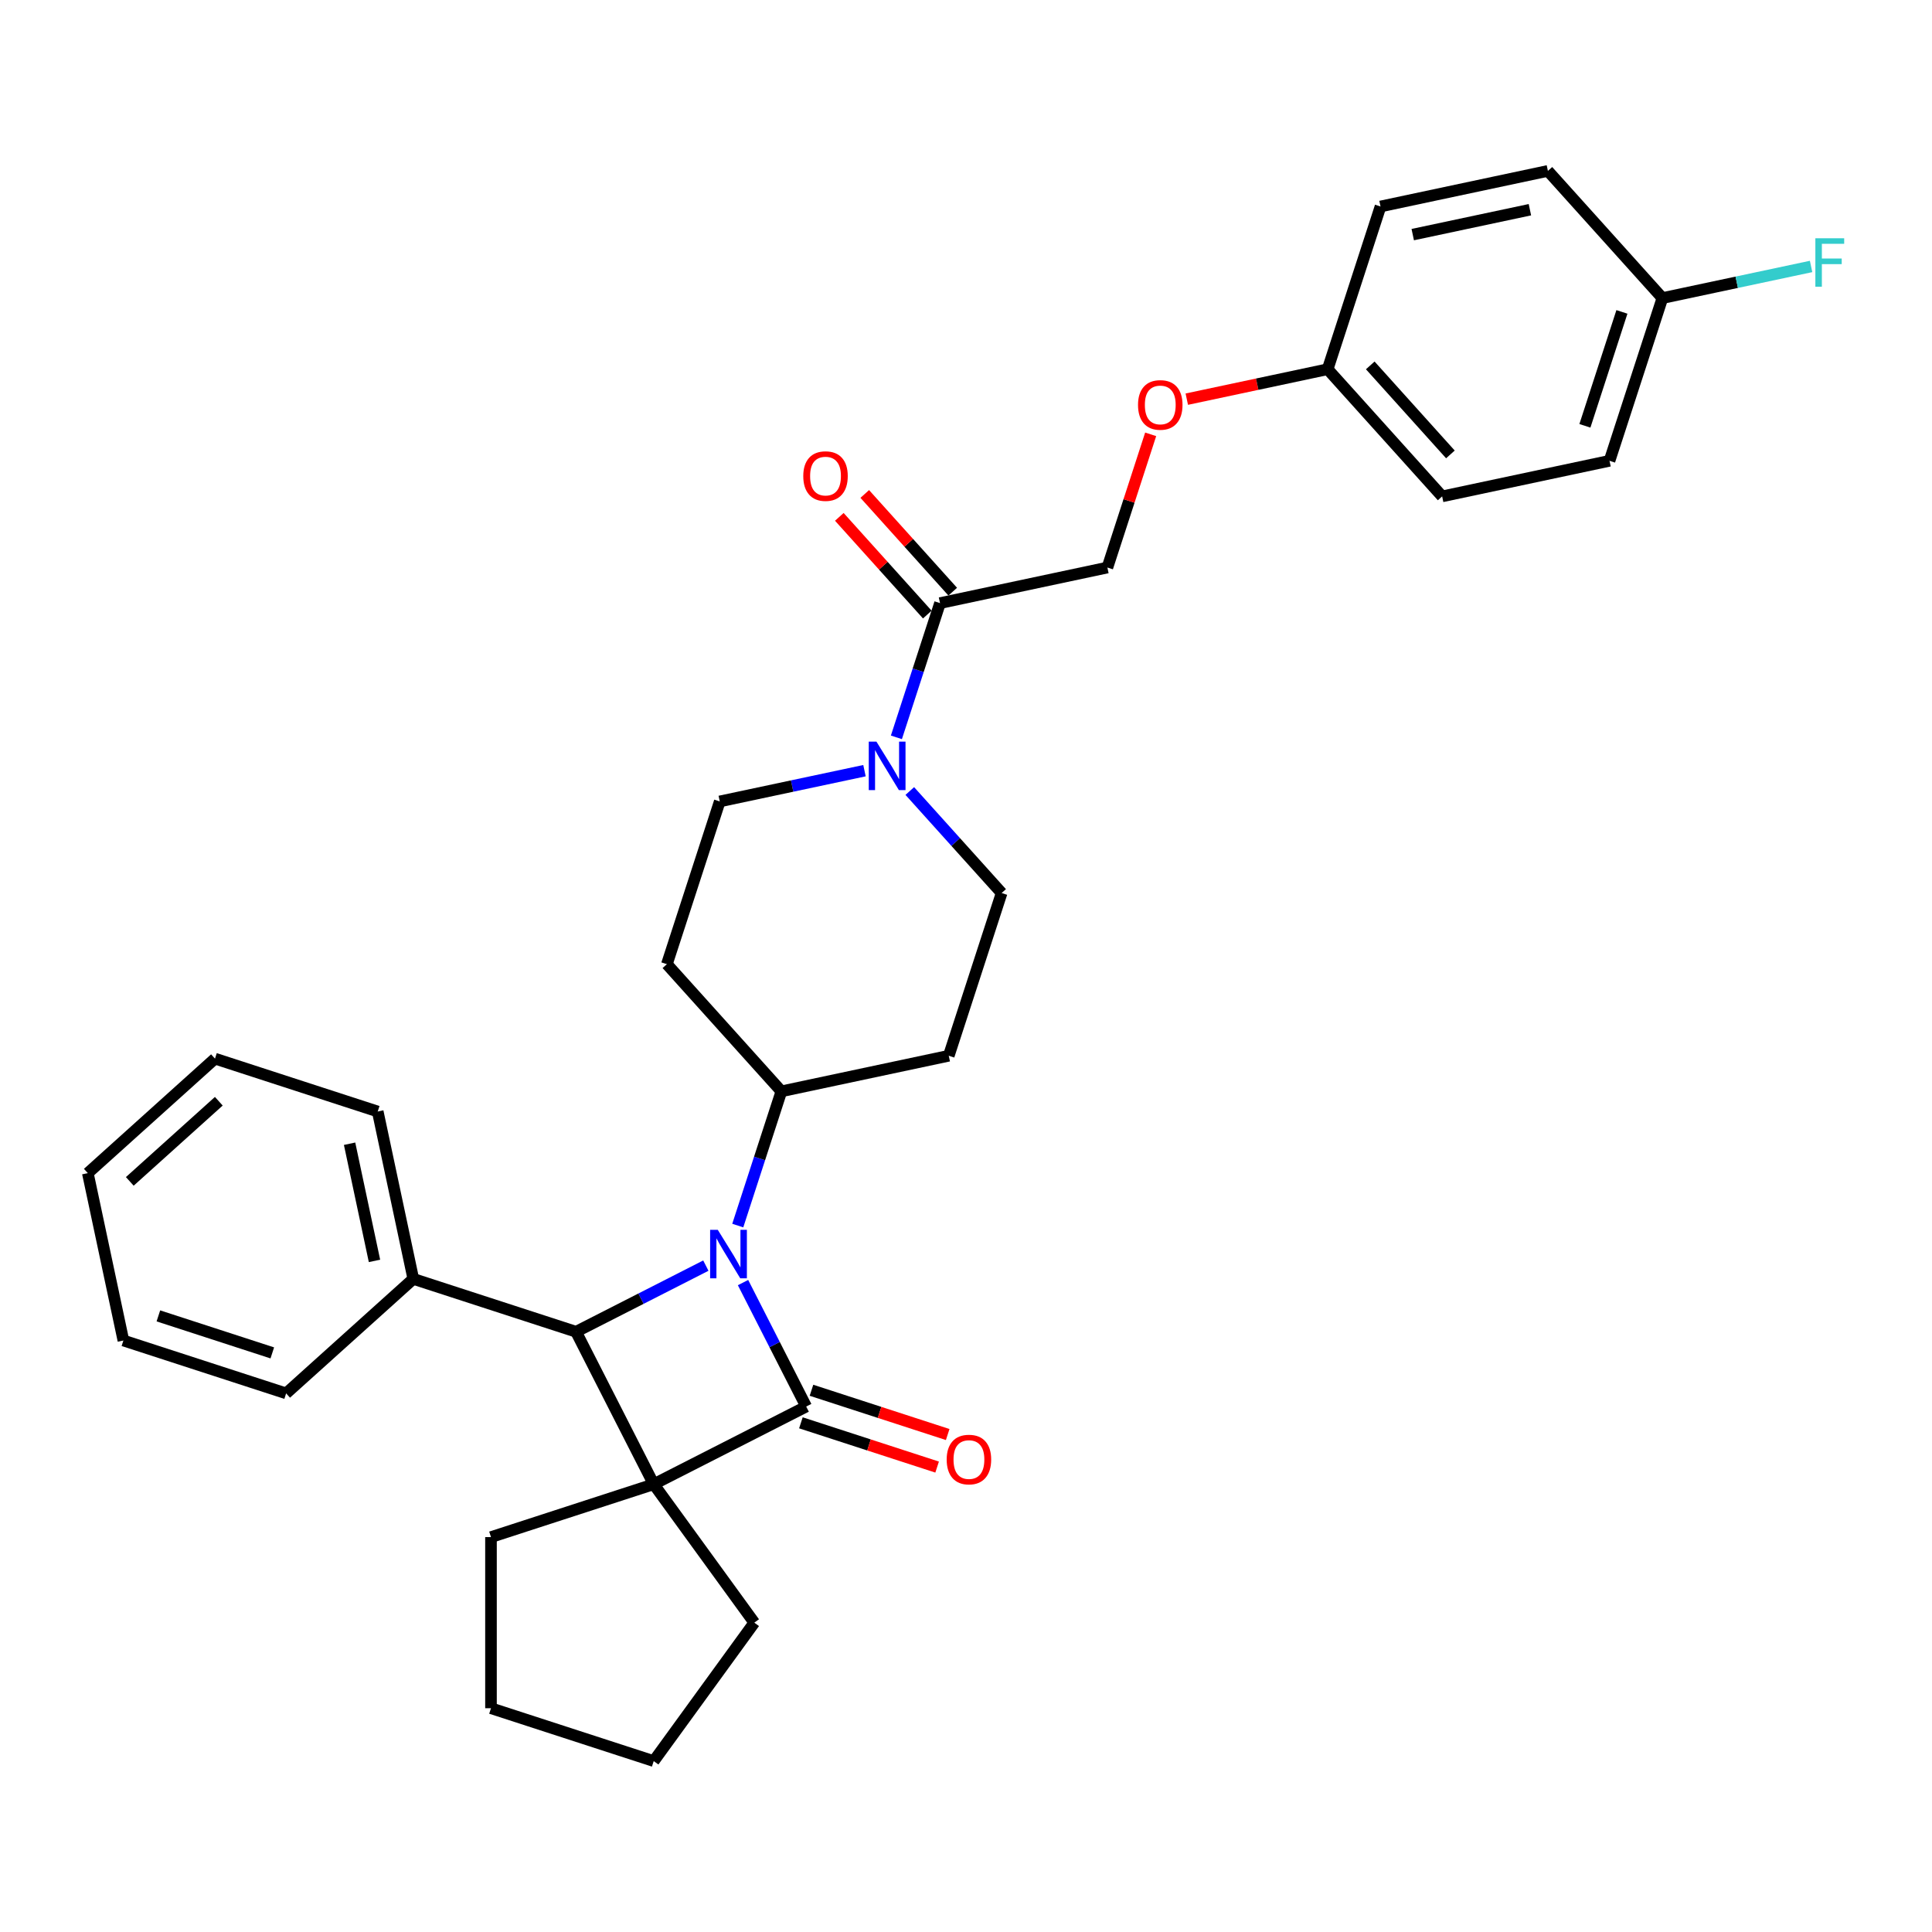 <?xml version='1.0' encoding='iso-8859-1'?>
<svg version='1.1' baseProfile='full'
              xmlns='http://www.w3.org/2000/svg'
                      xmlns:rdkit='http://www.rdkit.org/xml'
                      xmlns:xlink='http://www.w3.org/1999/xlink'
                  xml:space='preserve'
width='1000px' height='1000px' viewBox='0 0 1000 1000'>
<!-- END OF HEADER -->
<rect style='opacity:1.0;fill:#FFFFFF;stroke:none' width='1000' height='1000' x='0' y='0'> </rect>
<path class='bond-0' d='M 417.282,728.024 L 338.367,768.233' style='fill:none;fill-rule:evenodd;stroke:#000000;stroke-width:6px;stroke-linecap:butt;stroke-linejoin:miter;stroke-opacity:1' />
<path class='bond-1' d='M 417.282,728.024 L 400.937,695.944' style='fill:none;fill-rule:evenodd;stroke:#000000;stroke-width:6px;stroke-linecap:butt;stroke-linejoin:miter;stroke-opacity:1' />
<path class='bond-1' d='M 400.937,695.944 L 384.591,663.864' style='fill:none;fill-rule:evenodd;stroke:#0000FF;stroke-width:6px;stroke-linecap:butt;stroke-linejoin:miter;stroke-opacity:1' />
<path class='bond-6' d='M 414.545,736.447 L 449.798,747.901' style='fill:none;fill-rule:evenodd;stroke:#000000;stroke-width:6px;stroke-linecap:butt;stroke-linejoin:miter;stroke-opacity:1' />
<path class='bond-6' d='M 449.798,747.901 L 485.051,759.356' style='fill:none;fill-rule:evenodd;stroke:#FF0000;stroke-width:6px;stroke-linecap:butt;stroke-linejoin:miter;stroke-opacity:1' />
<path class='bond-6' d='M 420.019,719.6 L 455.272,731.055' style='fill:none;fill-rule:evenodd;stroke:#000000;stroke-width:6px;stroke-linecap:butt;stroke-linejoin:miter;stroke-opacity:1' />
<path class='bond-6' d='M 455.272,731.055 L 490.525,742.509' style='fill:none;fill-rule:evenodd;stroke:#FF0000;stroke-width:6px;stroke-linecap:butt;stroke-linejoin:miter;stroke-opacity:1' />
<path class='bond-14' d='M 338.367,768.233 L 390.426,839.887' style='fill:none;fill-rule:evenodd;stroke:#000000;stroke-width:6px;stroke-linecap:butt;stroke-linejoin:miter;stroke-opacity:1' />
<path class='bond-15' d='M 338.367,768.233 L 254.133,795.603' style='fill:none;fill-rule:evenodd;stroke:#000000;stroke-width:6px;stroke-linecap:butt;stroke-linejoin:miter;stroke-opacity:1' />
<path class='bond-31' d='M 338.367,768.233 L 298.157,689.318' style='fill:none;fill-rule:evenodd;stroke:#000000;stroke-width:6px;stroke-linecap:butt;stroke-linejoin:miter;stroke-opacity:1' />
<path class='bond-2' d='M 365.346,655.083 L 331.752,672.2' style='fill:none;fill-rule:evenodd;stroke:#0000FF;stroke-width:6px;stroke-linecap:butt;stroke-linejoin:miter;stroke-opacity:1' />
<path class='bond-2' d='M 331.752,672.2 L 298.157,689.318' style='fill:none;fill-rule:evenodd;stroke:#000000;stroke-width:6px;stroke-linecap:butt;stroke-linejoin:miter;stroke-opacity:1' />
<path class='bond-5' d='M 381.867,634.352 L 393.155,599.613' style='fill:none;fill-rule:evenodd;stroke:#0000FF;stroke-width:6px;stroke-linecap:butt;stroke-linejoin:miter;stroke-opacity:1' />
<path class='bond-5' d='M 393.155,599.613 L 404.442,564.874' style='fill:none;fill-rule:evenodd;stroke:#000000;stroke-width:6px;stroke-linecap:butt;stroke-linejoin:miter;stroke-opacity:1' />
<path class='bond-11' d='M 298.157,689.318 L 213.923,661.948' style='fill:none;fill-rule:evenodd;stroke:#000000;stroke-width:6px;stroke-linecap:butt;stroke-linejoin:miter;stroke-opacity:1' />
<path class='bond-3' d='M 447.454,398.898 L 410.001,406.859' style='fill:none;fill-rule:evenodd;stroke:#0000FF;stroke-width:6px;stroke-linecap:butt;stroke-linejoin:miter;stroke-opacity:1' />
<path class='bond-3' d='M 410.001,406.859 L 372.547,414.82' style='fill:none;fill-rule:evenodd;stroke:#000000;stroke-width:6px;stroke-linecap:butt;stroke-linejoin:miter;stroke-opacity:1' />
<path class='bond-4' d='M 463.975,381.65 L 475.263,346.91' style='fill:none;fill-rule:evenodd;stroke:#0000FF;stroke-width:6px;stroke-linecap:butt;stroke-linejoin:miter;stroke-opacity:1' />
<path class='bond-4' d='M 475.263,346.91 L 486.55,312.171' style='fill:none;fill-rule:evenodd;stroke:#000000;stroke-width:6px;stroke-linecap:butt;stroke-linejoin:miter;stroke-opacity:1' />
<path class='bond-33' d='M 470.907,409.429 L 494.676,435.827' style='fill:none;fill-rule:evenodd;stroke:#0000FF;stroke-width:6px;stroke-linecap:butt;stroke-linejoin:miter;stroke-opacity:1' />
<path class='bond-33' d='M 494.676,435.827 L 518.445,462.225' style='fill:none;fill-rule:evenodd;stroke:#000000;stroke-width:6px;stroke-linecap:butt;stroke-linejoin:miter;stroke-opacity:1' />
<path class='bond-12' d='M 486.55,312.171 L 573.184,293.757' style='fill:none;fill-rule:evenodd;stroke:#000000;stroke-width:6px;stroke-linecap:butt;stroke-linejoin:miter;stroke-opacity:1' />
<path class='bond-13' d='M 493.132,306.245 L 470.364,280.958' style='fill:none;fill-rule:evenodd;stroke:#000000;stroke-width:6px;stroke-linecap:butt;stroke-linejoin:miter;stroke-opacity:1' />
<path class='bond-13' d='M 470.364,280.958 L 447.596,255.672' style='fill:none;fill-rule:evenodd;stroke:#FF0000;stroke-width:6px;stroke-linecap:butt;stroke-linejoin:miter;stroke-opacity:1' />
<path class='bond-13' d='M 479.968,318.098 L 457.2,292.811' style='fill:none;fill-rule:evenodd;stroke:#000000;stroke-width:6px;stroke-linecap:butt;stroke-linejoin:miter;stroke-opacity:1' />
<path class='bond-13' d='M 457.2,292.811 L 434.432,267.525' style='fill:none;fill-rule:evenodd;stroke:#FF0000;stroke-width:6px;stroke-linecap:butt;stroke-linejoin:miter;stroke-opacity:1' />
<path class='bond-7' d='M 404.442,564.874 L 491.076,546.459' style='fill:none;fill-rule:evenodd;stroke:#000000;stroke-width:6px;stroke-linecap:butt;stroke-linejoin:miter;stroke-opacity:1' />
<path class='bond-8' d='M 404.442,564.874 L 345.178,499.054' style='fill:none;fill-rule:evenodd;stroke:#000000;stroke-width:6px;stroke-linecap:butt;stroke-linejoin:miter;stroke-opacity:1' />
<path class='bond-10' d='M 491.076,546.459 L 518.445,462.225' style='fill:none;fill-rule:evenodd;stroke:#000000;stroke-width:6px;stroke-linecap:butt;stroke-linejoin:miter;stroke-opacity:1' />
<path class='bond-9' d='M 345.178,499.054 L 372.547,414.82' style='fill:none;fill-rule:evenodd;stroke:#000000;stroke-width:6px;stroke-linecap:butt;stroke-linejoin:miter;stroke-opacity:1' />
<path class='bond-24' d='M 213.923,661.948 L 195.508,575.315' style='fill:none;fill-rule:evenodd;stroke:#000000;stroke-width:6px;stroke-linecap:butt;stroke-linejoin:miter;stroke-opacity:1' />
<path class='bond-24' d='M 193.834,652.636 L 180.944,591.992' style='fill:none;fill-rule:evenodd;stroke:#000000;stroke-width:6px;stroke-linecap:butt;stroke-linejoin:miter;stroke-opacity:1' />
<path class='bond-25' d='M 213.923,661.948 L 148.103,721.212' style='fill:none;fill-rule:evenodd;stroke:#000000;stroke-width:6px;stroke-linecap:butt;stroke-linejoin:miter;stroke-opacity:1' />
<path class='bond-16' d='M 573.184,293.757 L 584.385,259.283' style='fill:none;fill-rule:evenodd;stroke:#000000;stroke-width:6px;stroke-linecap:butt;stroke-linejoin:miter;stroke-opacity:1' />
<path class='bond-16' d='M 584.385,259.283 L 595.586,224.809' style='fill:none;fill-rule:evenodd;stroke:#FF0000;stroke-width:6px;stroke-linecap:butt;stroke-linejoin:miter;stroke-opacity:1' />
<path class='bond-27' d='M 390.426,839.887 L 338.367,911.541' style='fill:none;fill-rule:evenodd;stroke:#000000;stroke-width:6px;stroke-linecap:butt;stroke-linejoin:miter;stroke-opacity:1' />
<path class='bond-26' d='M 254.133,795.603 L 254.133,884.172' style='fill:none;fill-rule:evenodd;stroke:#000000;stroke-width:6px;stroke-linecap:butt;stroke-linejoin:miter;stroke-opacity:1' />
<path class='bond-17' d='M 614.282,206.604 L 650.734,198.856' style='fill:none;fill-rule:evenodd;stroke:#FF0000;stroke-width:6px;stroke-linecap:butt;stroke-linejoin:miter;stroke-opacity:1' />
<path class='bond-17' d='M 650.734,198.856 L 687.187,191.108' style='fill:none;fill-rule:evenodd;stroke:#000000;stroke-width:6px;stroke-linecap:butt;stroke-linejoin:miter;stroke-opacity:1' />
<path class='bond-20' d='M 687.187,191.108 L 714.556,106.874' style='fill:none;fill-rule:evenodd;stroke:#000000;stroke-width:6px;stroke-linecap:butt;stroke-linejoin:miter;stroke-opacity:1' />
<path class='bond-21' d='M 687.187,191.108 L 746.451,256.927' style='fill:none;fill-rule:evenodd;stroke:#000000;stroke-width:6px;stroke-linecap:butt;stroke-linejoin:miter;stroke-opacity:1' />
<path class='bond-21' d='M 709.241,189.128 L 750.726,235.202' style='fill:none;fill-rule:evenodd;stroke:#000000;stroke-width:6px;stroke-linecap:butt;stroke-linejoin:miter;stroke-opacity:1' />
<path class='bond-18' d='M 860.454,154.279 L 833.085,238.513' style='fill:none;fill-rule:evenodd;stroke:#000000;stroke-width:6px;stroke-linecap:butt;stroke-linejoin:miter;stroke-opacity:1' />
<path class='bond-18' d='M 839.502,161.44 L 820.343,220.404' style='fill:none;fill-rule:evenodd;stroke:#000000;stroke-width:6px;stroke-linecap:butt;stroke-linejoin:miter;stroke-opacity:1' />
<path class='bond-19' d='M 860.454,154.279 L 898.935,146.099' style='fill:none;fill-rule:evenodd;stroke:#000000;stroke-width:6px;stroke-linecap:butt;stroke-linejoin:miter;stroke-opacity:1' />
<path class='bond-19' d='M 898.935,146.099 L 937.416,137.92' style='fill:none;fill-rule:evenodd;stroke:#33CCCC;stroke-width:6px;stroke-linecap:butt;stroke-linejoin:miter;stroke-opacity:1' />
<path class='bond-35' d='M 860.454,154.279 L 801.19,88.459' style='fill:none;fill-rule:evenodd;stroke:#000000;stroke-width:6px;stroke-linecap:butt;stroke-linejoin:miter;stroke-opacity:1' />
<path class='bond-22' d='M 714.556,106.874 L 801.19,88.459' style='fill:none;fill-rule:evenodd;stroke:#000000;stroke-width:6px;stroke-linecap:butt;stroke-linejoin:miter;stroke-opacity:1' />
<path class='bond-22' d='M 731.234,121.438 L 791.878,108.548' style='fill:none;fill-rule:evenodd;stroke:#000000;stroke-width:6px;stroke-linecap:butt;stroke-linejoin:miter;stroke-opacity:1' />
<path class='bond-23' d='M 746.451,256.927 L 833.085,238.513' style='fill:none;fill-rule:evenodd;stroke:#000000;stroke-width:6px;stroke-linecap:butt;stroke-linejoin:miter;stroke-opacity:1' />
<path class='bond-29' d='M 195.508,575.315 L 111.274,547.945' style='fill:none;fill-rule:evenodd;stroke:#000000;stroke-width:6px;stroke-linecap:butt;stroke-linejoin:miter;stroke-opacity:1' />
<path class='bond-28' d='M 148.103,721.212 L 63.869,693.843' style='fill:none;fill-rule:evenodd;stroke:#000000;stroke-width:6px;stroke-linecap:butt;stroke-linejoin:miter;stroke-opacity:1' />
<path class='bond-28' d='M 140.942,700.26 L 81.978,681.102' style='fill:none;fill-rule:evenodd;stroke:#000000;stroke-width:6px;stroke-linecap:butt;stroke-linejoin:miter;stroke-opacity:1' />
<path class='bond-32' d='M 254.133,884.172 L 338.367,911.541' style='fill:none;fill-rule:evenodd;stroke:#000000;stroke-width:6px;stroke-linecap:butt;stroke-linejoin:miter;stroke-opacity:1' />
<path class='bond-30' d='M 63.869,693.843 L 45.455,607.209' style='fill:none;fill-rule:evenodd;stroke:#000000;stroke-width:6px;stroke-linecap:butt;stroke-linejoin:miter;stroke-opacity:1' />
<path class='bond-34' d='M 111.274,547.945 L 45.455,607.209' style='fill:none;fill-rule:evenodd;stroke:#000000;stroke-width:6px;stroke-linecap:butt;stroke-linejoin:miter;stroke-opacity:1' />
<path class='bond-34' d='M 113.254,569.999 L 67.18,611.484' style='fill:none;fill-rule:evenodd;stroke:#000000;stroke-width:6px;stroke-linecap:butt;stroke-linejoin:miter;stroke-opacity:1' />
<path  class='atom-2' d='M 371.528 636.567
L 379.748 649.852
Q 380.562 651.163, 381.873 653.536
Q 383.184 655.91, 383.255 656.052
L 383.255 636.567
L 386.585 636.567
L 386.585 661.649
L 383.149 661.649
L 374.327 647.124
Q 373.3 645.424, 372.202 643.475
Q 371.139 641.526, 370.82 640.924
L 370.82 661.649
L 367.561 661.649
L 367.561 636.567
L 371.528 636.567
' fill='#0000FF'/>
<path  class='atom-4' d='M 453.637 383.864
L 461.856 397.149
Q 462.671 398.46, 463.981 400.834
Q 465.292 403.207, 465.363 403.349
L 465.363 383.864
L 468.693 383.864
L 468.693 408.947
L 465.257 408.947
L 456.435 394.421
Q 455.408 392.721, 454.31 390.772
Q 453.247 388.824, 452.928 388.222
L 452.928 408.947
L 449.669 408.947
L 449.669 383.864
L 453.637 383.864
' fill='#0000FF'/>
<path  class='atom-7' d='M 490.003 755.464
Q 490.003 749.441, 492.979 746.076
Q 495.954 742.71, 501.517 742.71
Q 507.079 742.71, 510.055 746.076
Q 513.031 749.441, 513.031 755.464
Q 513.031 761.557, 510.019 765.029
Q 507.008 768.466, 501.517 768.466
Q 495.99 768.466, 492.979 765.029
Q 490.003 761.593, 490.003 755.464
M 501.517 765.632
Q 505.343 765.632, 507.398 763.081
Q 509.488 760.495, 509.488 755.464
Q 509.488 750.539, 507.398 748.059
Q 505.343 745.544, 501.517 745.544
Q 497.69 745.544, 495.6 748.024
Q 493.545 750.504, 493.545 755.464
Q 493.545 760.53, 495.6 763.081
Q 497.69 765.632, 501.517 765.632
' fill='#FF0000'/>
<path  class='atom-14' d='M 415.772 246.422
Q 415.772 240.4, 418.748 237.034
Q 421.724 233.668, 427.286 233.668
Q 432.848 233.668, 435.824 237.034
Q 438.8 240.4, 438.8 246.422
Q 438.8 252.516, 435.789 255.988
Q 432.777 259.424, 427.286 259.424
Q 421.759 259.424, 418.748 255.988
Q 415.772 252.551, 415.772 246.422
M 427.286 256.59
Q 431.112 256.59, 433.167 254.039
Q 435.257 251.453, 435.257 246.422
Q 435.257 241.498, 433.167 239.018
Q 431.112 236.503, 427.286 236.503
Q 423.46 236.503, 421.37 238.982
Q 419.315 241.462, 419.315 246.422
Q 419.315 251.488, 421.37 254.039
Q 423.46 256.59, 427.286 256.59
' fill='#FF0000'/>
<path  class='atom-17' d='M 589.039 209.593
Q 589.039 203.57, 592.015 200.205
Q 594.991 196.839, 600.553 196.839
Q 606.115 196.839, 609.091 200.205
Q 612.067 203.57, 612.067 209.593
Q 612.067 215.687, 609.056 219.159
Q 606.045 222.595, 600.553 222.595
Q 595.027 222.595, 592.015 219.159
Q 589.039 215.722, 589.039 209.593
M 600.553 219.761
Q 604.379 219.761, 606.434 217.21
Q 608.525 214.624, 608.525 209.593
Q 608.525 204.669, 606.434 202.189
Q 604.379 199.673, 600.553 199.673
Q 596.727 199.673, 594.637 202.153
Q 592.582 204.633, 592.582 209.593
Q 592.582 214.659, 594.637 217.21
Q 596.727 219.761, 600.553 219.761
' fill='#FF0000'/>
<path  class='atom-20' d='M 939.63 123.323
L 954.545 123.323
L 954.545 126.192
L 942.996 126.192
L 942.996 133.809
L 953.27 133.809
L 953.27 136.714
L 942.996 136.714
L 942.996 148.406
L 939.63 148.406
L 939.63 123.323
' fill='#33CCCC'/>
</svg>
